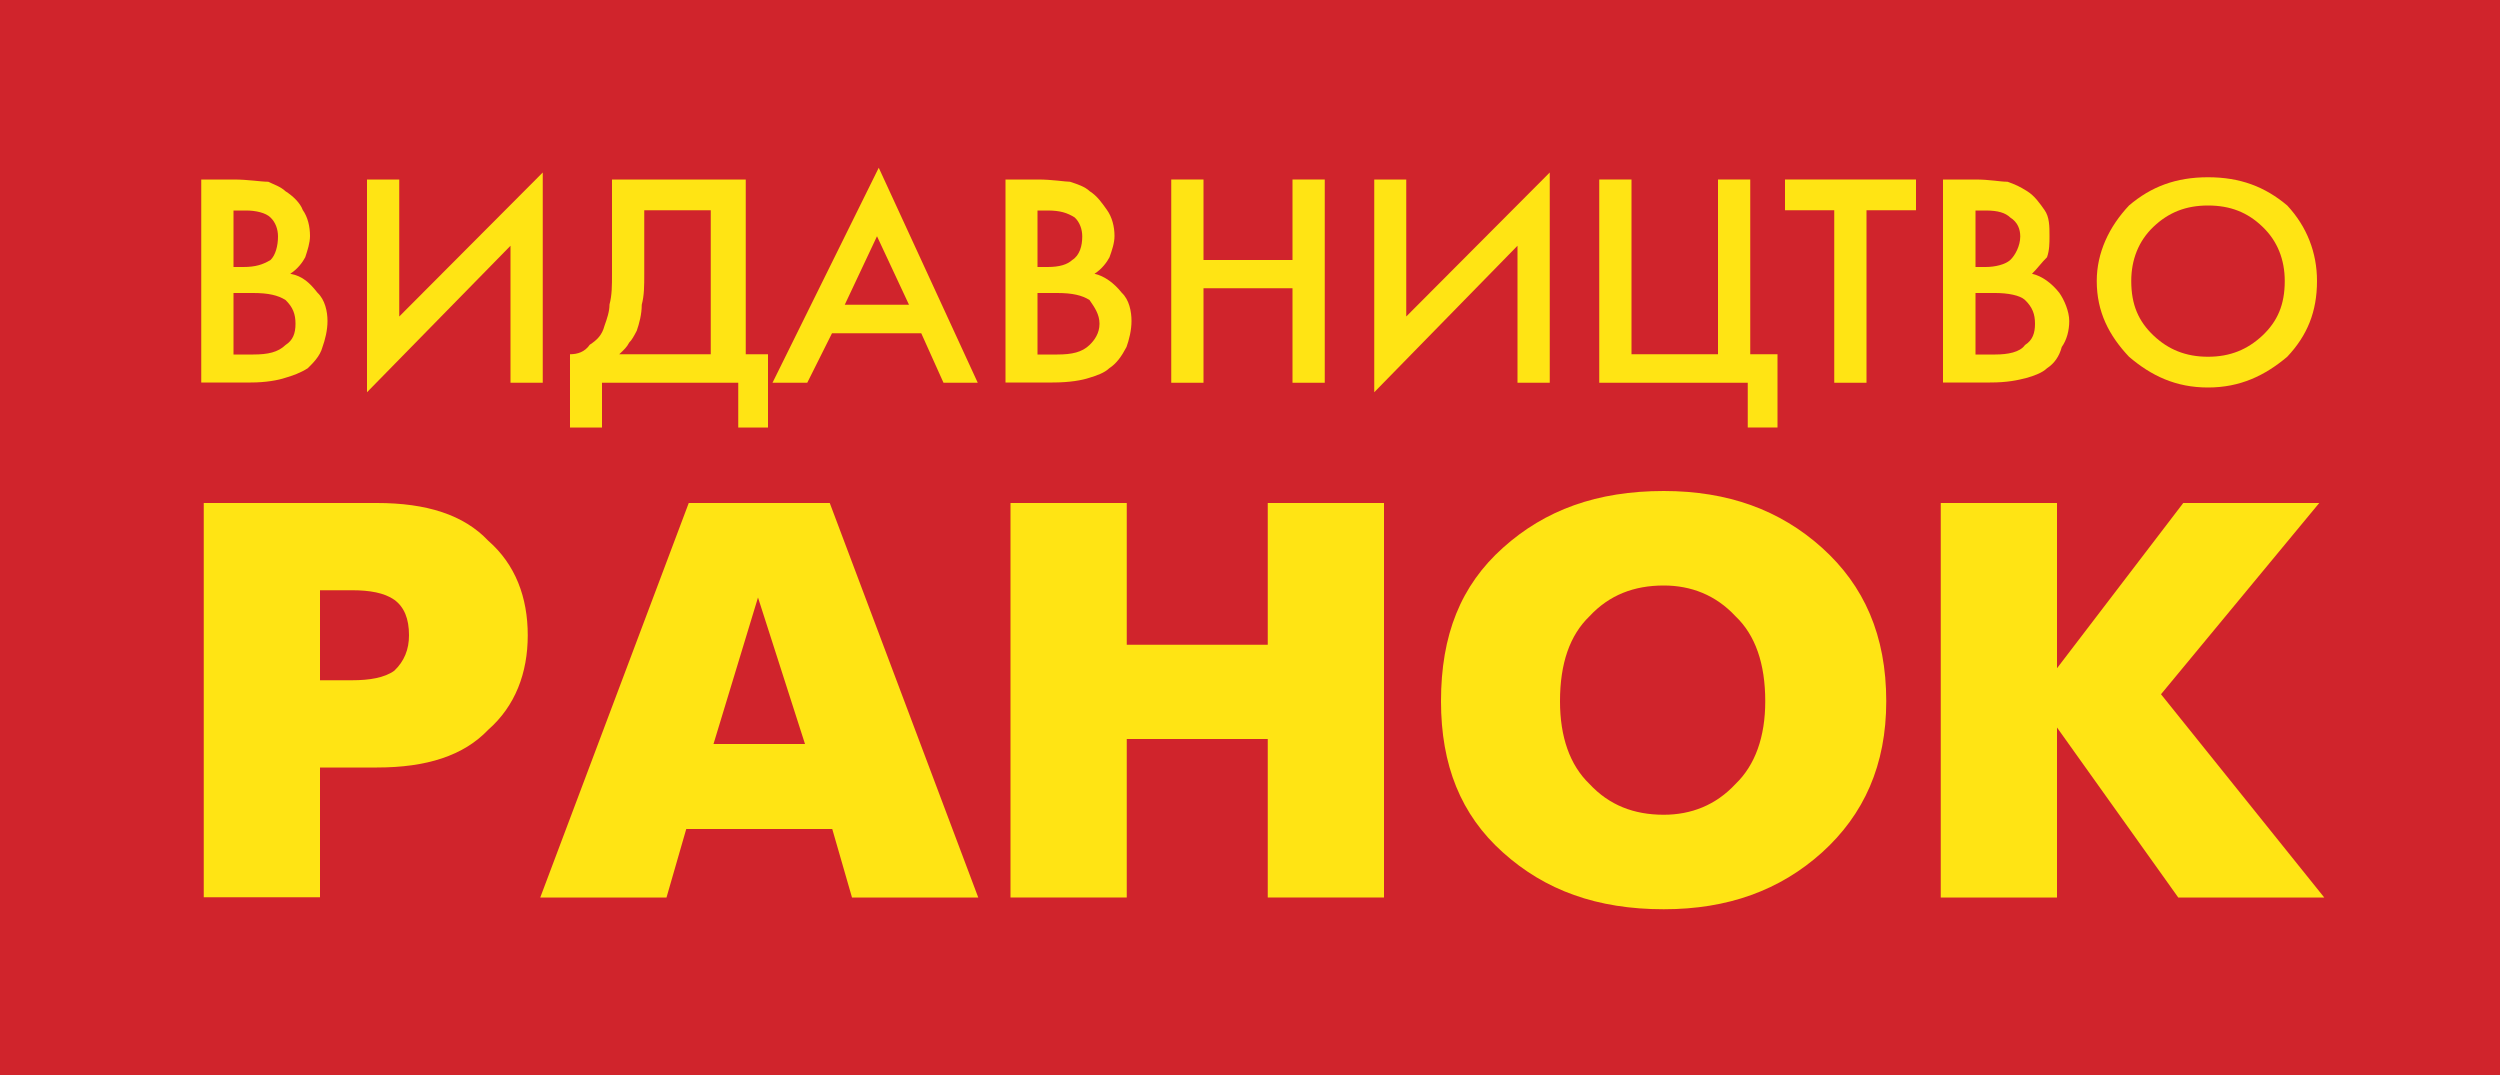<?xml version="1.0" encoding="utf-8"?>
<!-- Generator: Adobe Illustrator 16.0.0, SVG Export Plug-In . SVG Version: 6.00 Build 0)  -->
<!DOCTYPE svg PUBLIC "-//W3C//DTD SVG 1.0//EN" "http://www.w3.org/TR/2001/REC-SVG-20010904/DTD/svg10.dtd">
<svg version="1.0" id="Layer_1" xmlns="http://www.w3.org/2000/svg" xmlns:xlink="http://www.w3.org/1999/xlink" x="0px" y="0px"
	 width="100px" height="43px" viewBox="0 0 100 43" enable-background="new 0 0 100 43" xml:space="preserve">
<rect x="-4.9" y="-109.35" fill="#D0242C" width="110.82" height="161.4"/>
<g>
	<path fill-rule="evenodd" clip-rule="evenodd" fill="#FFE414" d="M8.15,35.9V20.12h6.93c1.98,0,3.47,0.47,4.45,1.51
		c1.09,0.95,1.58,2.27,1.58,3.78c0,1.51-0.5,2.83-1.58,3.78c-0.99,1.04-2.47,1.51-4.45,1.51H12.8v5.19H8.15z M12.8,23.62v3.59h1.29
		c0.69,0,1.29-0.1,1.68-0.38c0.4-0.38,0.59-0.85,0.59-1.42c0-0.66-0.19-1.13-0.59-1.42c-0.4-0.28-0.99-0.38-1.68-0.38H12.8z"/>
	<path fill-rule="evenodd" clip-rule="evenodd" fill="#FFE414" d="M21.61,35.9l5.94-15.78h5.64l5.94,15.78h-5.05l-0.79-2.74h-5.84
		l-0.79,2.74H21.61z M30.32,23.9l-1.78,5.86h3.66L30.32,23.9z"/>
	<polygon fill-rule="evenodd" clip-rule="evenodd" fill="#FFE414" points="40.42,35.9 40.42,20.12 45.07,20.12 45.07,25.79 
		50.71,25.79 50.71,20.12 55.36,20.12 55.36,35.9 50.71,35.9 50.71,29.56 45.07,29.56 45.07,35.9 	"/>
	<path fill-rule="evenodd" clip-rule="evenodd" fill="#FFE414" d="M66.55,36.37c-2.67,0-4.75-0.76-6.43-2.27
		c-1.69-1.51-2.48-3.5-2.48-6.05c0-2.65,0.79-4.63,2.48-6.14c1.68-1.51,3.76-2.27,6.43-2.27c2.57,0,4.65,0.76,6.33,2.27
		c1.68,1.51,2.57,3.5,2.57,6.14c0,2.55-0.89,4.53-2.57,6.05C71.2,35.61,69.12,36.37,66.55,36.37 M66.55,32.59
		c1.09,0,2.08-0.38,2.87-1.23c0.79-0.76,1.19-1.89,1.19-3.31c0-1.51-0.4-2.65-1.19-3.4c-0.79-0.85-1.78-1.23-2.87-1.23
		c-1.19,0-2.18,0.38-2.97,1.23c-0.79,0.76-1.18,1.89-1.18,3.4c0,1.42,0.39,2.55,1.18,3.31C64.37,32.21,65.36,32.59,66.55,32.59"/>
	<polygon fill-rule="evenodd" clip-rule="evenodd" fill="#FFE414" points="77.63,35.9 77.63,20.12 82.28,20.12 82.28,26.73 
		87.33,20.12 92.77,20.12 86.44,27.77 92.97,35.9 87.13,35.9 82.28,29.1 82.28,35.9 	"/>
	<path fill-rule="evenodd" clip-rule="evenodd" fill="#FFE414" d="M8.05,7.18h1.29c0.59,0,1.09,0.09,1.39,0.09
		c0.2,0.1,0.49,0.19,0.69,0.38c0.3,0.19,0.59,0.47,0.69,0.75c0.2,0.28,0.29,0.66,0.29,1.04c0,0.28-0.1,0.57-0.19,0.85
		c-0.1,0.19-0.3,0.47-0.6,0.66c0.5,0.09,0.79,0.38,1.09,0.76c0.3,0.28,0.4,0.75,0.4,1.13c0,0.38-0.1,0.76-0.2,1.04
		c-0.1,0.38-0.4,0.66-0.59,0.85c-0.3,0.19-0.59,0.29-0.89,0.38c-0.3,0.1-0.79,0.19-1.39,0.19H8.05V7.18z M9.34,8.41v2.27h0.39
		c0.5,0,0.79-0.1,1.09-0.28c0.2-0.19,0.3-0.57,0.3-0.94c0-0.29-0.1-0.57-0.3-0.76c-0.19-0.19-0.59-0.28-0.98-0.28H9.34z M9.34,11.72
		v2.46h0.79c0.59,0,0.99-0.09,1.29-0.38c0.3-0.19,0.4-0.47,0.4-0.85c0-0.38-0.1-0.66-0.4-0.95c-0.3-0.19-0.69-0.28-1.29-0.28H9.34z"
		/>
	<polygon fill-rule="evenodd" clip-rule="evenodd" fill="#FFE414" points="20.42,15.31 20.42,9.83 14.68,15.69 14.68,7.18 
		15.97,7.18 15.97,12.66 21.71,6.9 21.71,15.31 	"/>
	<path fill-rule="evenodd" clip-rule="evenodd" fill="#FFE414" d="M24.48,7.18h5.35v6.99h0.89v2.93h-1.19v-1.79h-5.45v1.79H22.8
		v-2.93c0.3,0,0.59-0.09,0.79-0.38c0.29-0.19,0.49-0.38,0.59-0.76c0.1-0.28,0.2-0.57,0.2-0.85c0.1-0.38,0.1-0.75,0.1-1.23V7.18z
		 M25.77,8.41v2.55c0,0.48,0,0.85-0.1,1.23c0,0.38-0.1,0.75-0.2,1.04c-0.1,0.19-0.2,0.38-0.3,0.47c-0.1,0.19-0.2,0.28-0.4,0.47h3.66
		V8.41H25.77z"/>
	<path fill-rule="evenodd" clip-rule="evenodd" fill="#FFE414" d="M37.74,15.31l-0.89-1.98h-3.57l-0.99,1.98h-1.39l4.25-8.6
		l3.96,8.6H37.74z M33.79,12.19h2.57l-1.28-2.74L33.79,12.19z"/>
	<path fill-rule="evenodd" clip-rule="evenodd" fill="#FFE414" d="M40.22,7.18h1.29c0.59,0,1.09,0.09,1.29,0.09
		c0.3,0.1,0.59,0.19,0.79,0.38c0.3,0.19,0.49,0.47,0.69,0.75c0.2,0.28,0.3,0.66,0.3,1.04c0,0.28-0.1,0.57-0.2,0.85
		c-0.1,0.19-0.3,0.47-0.6,0.66c0.4,0.09,0.79,0.38,1.09,0.76c0.3,0.28,0.39,0.75,0.39,1.13c0,0.38-0.1,0.76-0.2,1.04
		c-0.2,0.38-0.4,0.66-0.69,0.85c-0.2,0.19-0.5,0.29-0.79,0.38c-0.3,0.1-0.79,0.19-1.48,0.19h-1.88V7.18z M41.5,8.41v2.27h0.4
		c0.49,0,0.79-0.1,0.99-0.28c0.3-0.19,0.4-0.57,0.4-0.94c0-0.29-0.1-0.57-0.3-0.76c-0.3-0.19-0.59-0.28-1.09-0.28H41.5z M41.5,11.72
		v2.46h0.79c0.59,0,0.99-0.09,1.29-0.38c0.2-0.19,0.4-0.47,0.4-0.85c0-0.38-0.2-0.66-0.4-0.95c-0.3-0.19-0.69-0.28-1.29-0.28H41.5z"
		/>
	<polygon fill-rule="evenodd" clip-rule="evenodd" fill="#FFE414" points="48.14,7.18 48.14,10.4 51.7,10.4 51.7,7.18 52.99,7.18 
		52.99,15.31 51.7,15.31 51.7,11.53 48.14,11.53 48.14,15.31 46.85,15.31 46.85,7.18 	"/>
	<polygon fill-rule="evenodd" clip-rule="evenodd" fill="#FFE414" points="60.7,15.31 60.7,9.83 54.97,15.69 54.97,7.18 56.25,7.18 
		56.25,12.66 61.99,6.9 61.99,15.31 	"/>
	<polygon fill-rule="evenodd" clip-rule="evenodd" fill="#FFE414" points="63.97,15.31 63.97,7.18 65.26,7.18 65.26,14.17 
		68.72,14.17 68.72,7.18 70.01,7.18 70.01,14.17 71.1,14.17 71.1,17.1 69.91,17.1 69.91,15.31 	"/>
	<polygon fill-rule="evenodd" clip-rule="evenodd" fill="#FFE414" points="76.64,8.41 74.66,8.41 74.66,15.31 73.37,15.31 
		73.37,8.41 71.4,8.41 71.4,7.18 76.64,7.18 	"/>
	<path fill-rule="evenodd" clip-rule="evenodd" fill="#FFE414" d="M77.73,7.18h1.28c0.59,0,0.99,0.09,1.29,0.09
		c0.29,0.1,0.49,0.19,0.79,0.38c0.3,0.19,0.49,0.47,0.69,0.75c0.2,0.28,0.2,0.66,0.2,1.04c0,0.28,0,0.57-0.1,0.85
		c-0.2,0.19-0.4,0.47-0.6,0.66c0.4,0.09,0.79,0.38,1.09,0.76c0.2,0.28,0.4,0.75,0.4,1.13c0,0.38-0.1,0.76-0.3,1.04
		c-0.1,0.38-0.3,0.66-0.59,0.85c-0.2,0.19-0.5,0.29-0.79,0.38c-0.39,0.1-0.79,0.19-1.49,0.19h-1.88V7.18z M79.02,8.41v2.27h0.4
		c0.39,0,0.79-0.1,0.99-0.28c0.2-0.19,0.4-0.57,0.4-0.94c0-0.29-0.1-0.57-0.4-0.76c-0.2-0.19-0.49-0.28-0.99-0.28H79.02z
		 M79.02,11.72v2.46h0.79c0.5,0,0.99-0.09,1.19-0.38c0.3-0.19,0.4-0.47,0.4-0.85c0-0.38-0.1-0.66-0.4-0.95
		c-0.2-0.19-0.69-0.28-1.19-0.28H79.02z"/>
	<path fill-rule="evenodd" clip-rule="evenodd" fill="#FFE414" d="M88.32,7.09c1.29,0,2.28,0.38,3.17,1.13
		c0.79,0.85,1.19,1.89,1.19,3.02c0,1.23-0.39,2.18-1.19,3.03c-0.89,0.75-1.88,1.23-3.17,1.23s-2.27-0.47-3.16-1.23
		c-0.8-0.85-1.29-1.79-1.29-3.03c0-1.13,0.49-2.17,1.29-3.02C86.04,7.47,87.03,7.09,88.32,7.09 M88.32,14.27
		c0.89,0,1.58-0.29,2.18-0.85c0.6-0.57,0.89-1.23,0.89-2.18c0-0.85-0.29-1.6-0.89-2.17c-0.59-0.57-1.28-0.85-2.18-0.85
		c-0.89,0-1.58,0.28-2.18,0.85c-0.6,0.57-0.89,1.32-0.89,2.17c0,0.95,0.29,1.61,0.89,2.18C86.73,13.98,87.43,14.27,88.32,14.27"/>
</g>
</svg>
